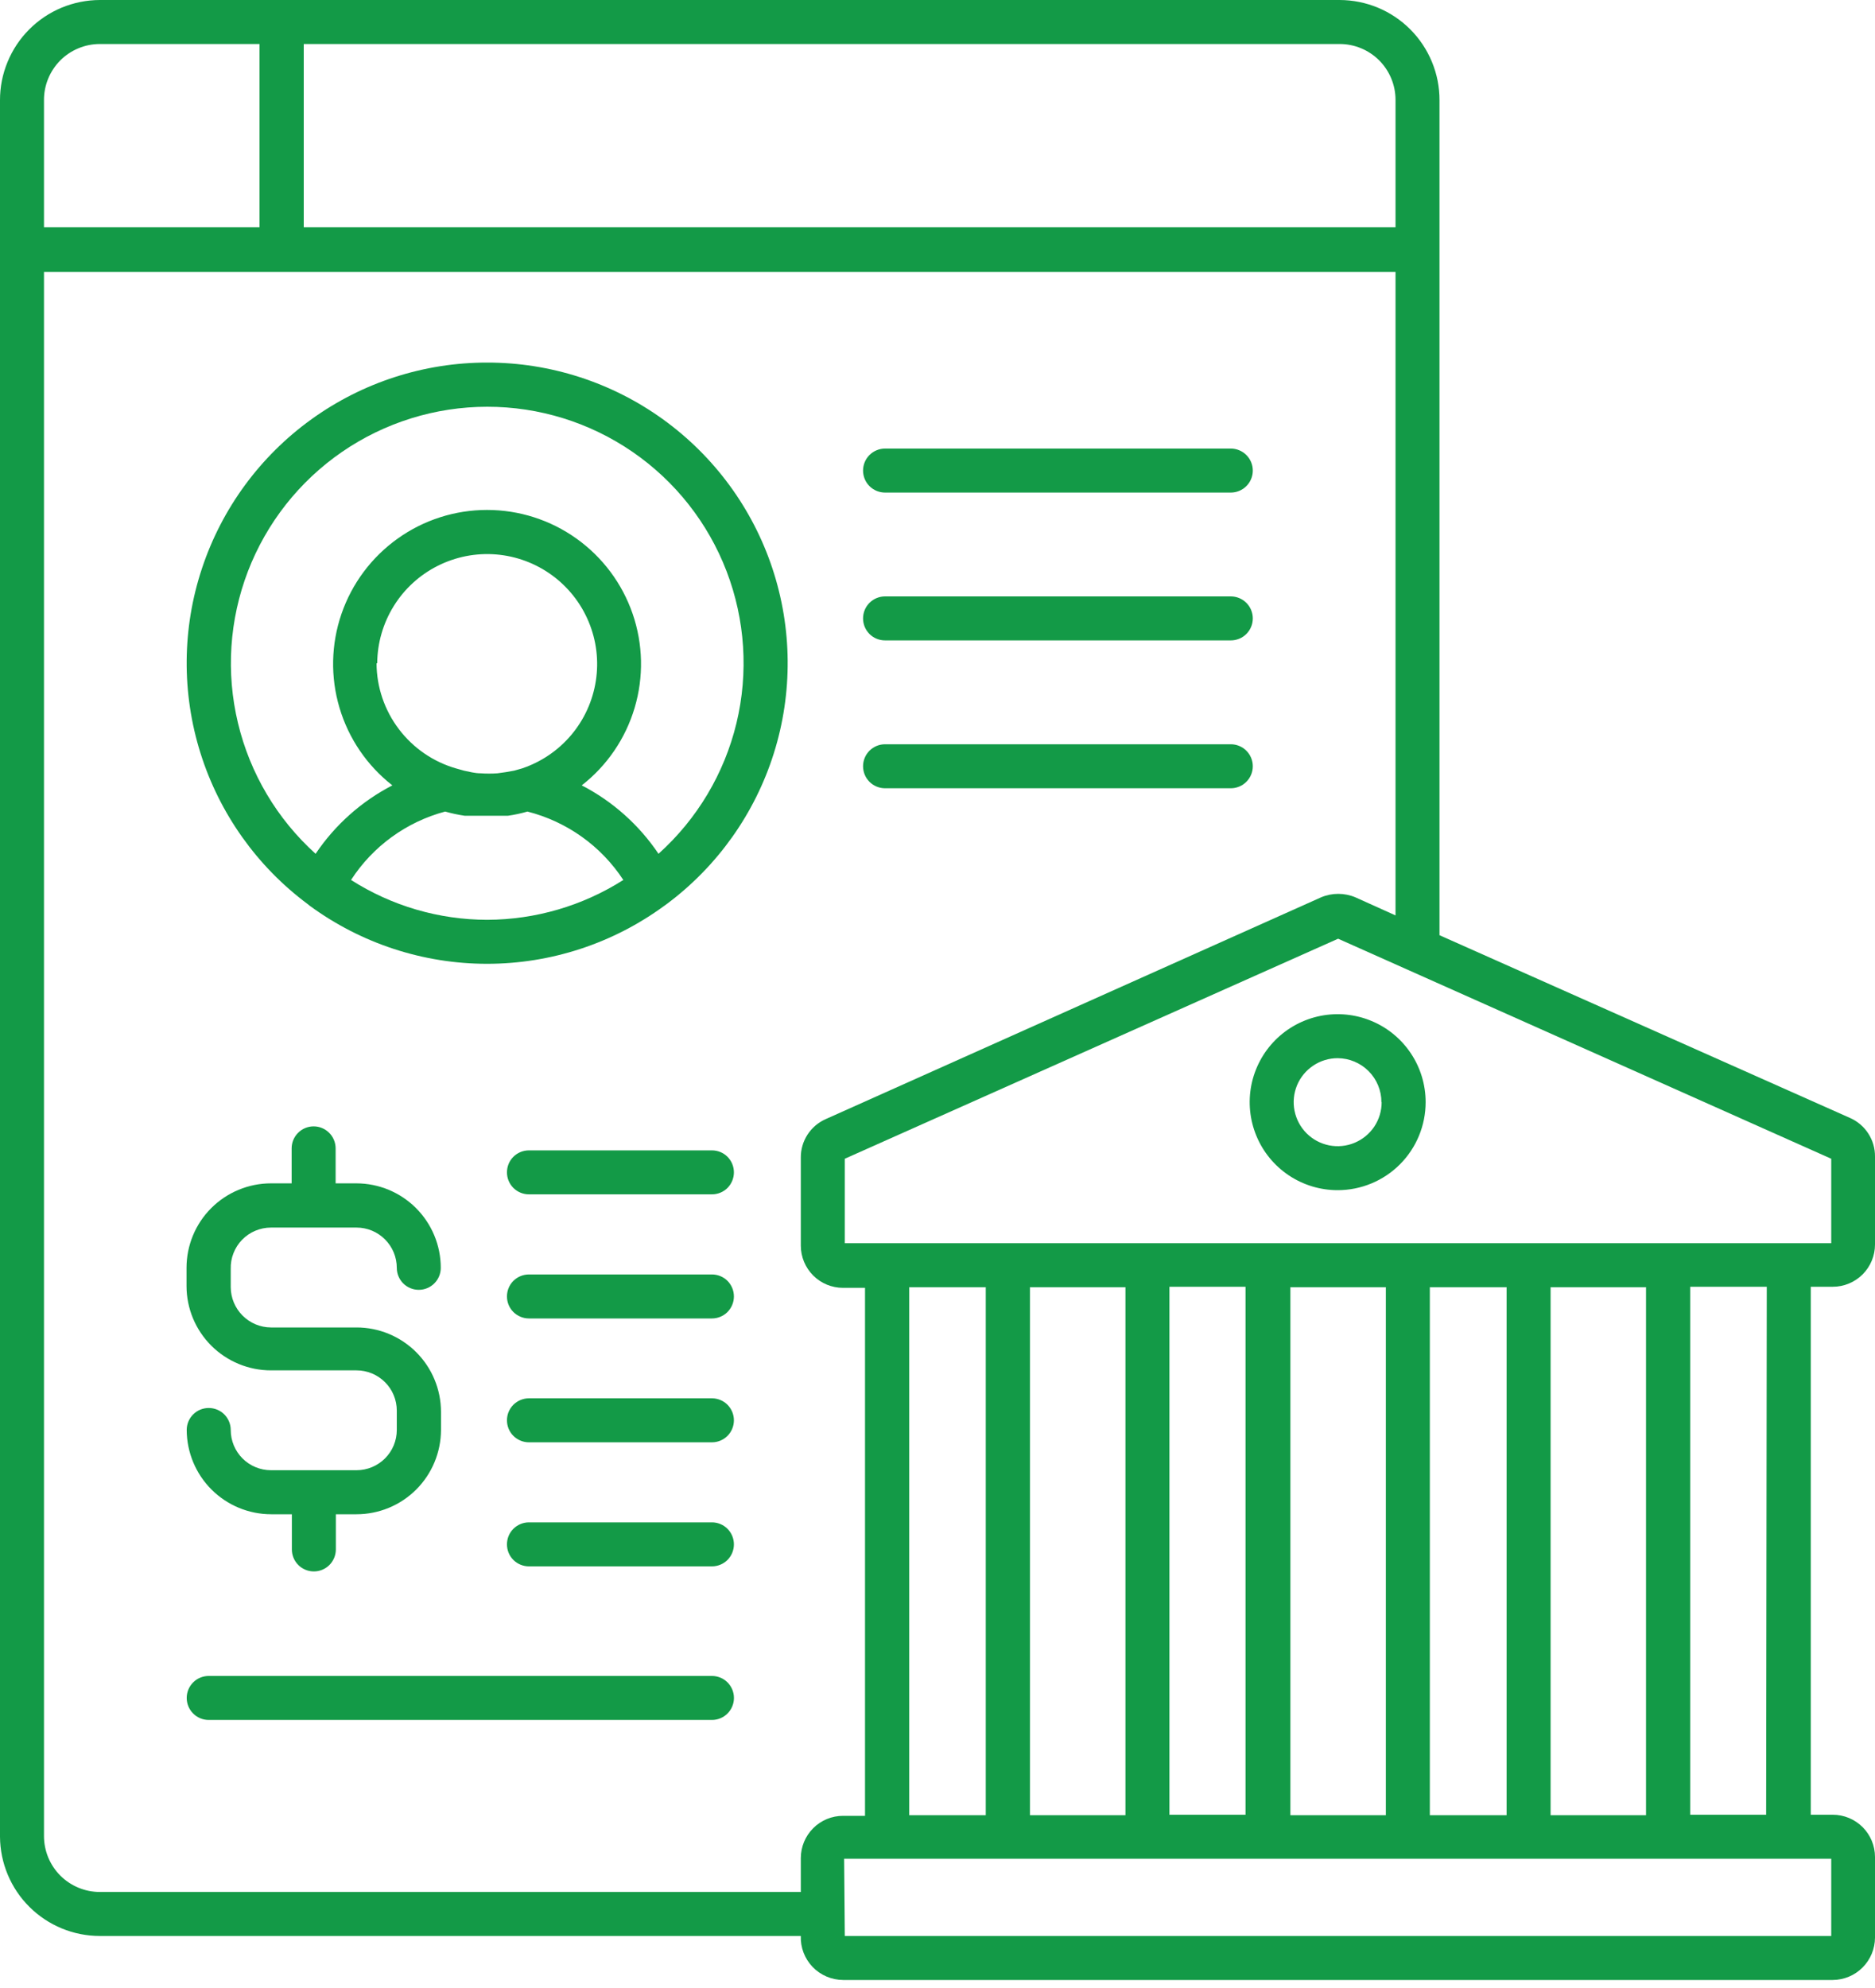 <?xml version="1.0" encoding="UTF-8"?>
<svg xmlns="http://www.w3.org/2000/svg" width="50" height="53" viewBox="0 0 50 53" fill="none">
  <path d="M6.45989e-06 2.674V48.968C0.005 49.671 0.287 50.344 0.786 50.839C1.285 51.335 1.96 51.613 2.663 51.613H21.355C21.349 51.764 21.374 51.916 21.428 52.057C21.482 52.199 21.564 52.328 21.669 52.438C21.774 52.547 21.901 52.635 22.04 52.694C22.179 52.754 22.329 52.785 22.481 52.786H48.874C49.172 52.784 49.458 52.665 49.668 52.454C49.879 52.243 49.998 51.958 50 51.66V49.507C50 49.209 49.881 48.922 49.67 48.711C49.459 48.5 49.172 48.381 48.874 48.381H48.287V34.305H48.874C49.172 34.305 49.459 34.186 49.67 33.975C49.881 33.764 50 33.477 50 33.179V30.833C50.002 30.616 49.94 30.403 49.822 30.221C49.704 30.038 49.536 29.894 49.337 29.806L38.387 24.933V2.674C38.388 2.324 38.32 1.977 38.186 1.653C38.053 1.329 37.857 1.034 37.61 0.786C37.362 0.537 37.069 0.34 36.745 0.205C36.422 0.071 36.075 0.001 35.724 0H2.663C2.312 0.001 1.965 0.071 1.642 0.205C1.318 0.34 1.025 0.537 0.777 0.786C0.53 1.034 0.334 1.329 0.201 1.653C0.067 1.977 -0.001 2.324 6.45989e-06 2.674ZM6.921 1.173V6.059H1.173V2.674C1.171 2.478 1.209 2.283 1.283 2.101C1.357 1.919 1.467 1.753 1.605 1.613C1.744 1.474 1.908 1.363 2.09 1.288C2.271 1.212 2.466 1.173 2.663 1.173H6.921ZM37.214 6.059H8.1V1.173H35.724C36.119 1.173 36.498 1.33 36.778 1.609C37.057 1.889 37.214 2.268 37.214 2.663V6.059ZM48.833 33.144H22.528V30.892L35.683 25.026L48.833 30.892V33.144ZM24.246 34.317H26.287V48.393H24.246V34.317ZM27.466 48.393V34.317H30.012V48.393H27.466ZM34.41 48.393V34.317H36.956V48.393H34.41ZM41.349 48.393V34.317H43.894V48.393H41.349ZM40.176 48.393H38.129V34.317H40.176V48.393ZM33.214 48.381H31.185V34.305H33.214V48.381ZM47.097 48.381H45.073V34.305H47.114L47.097 48.381ZM22.51 49.554H48.833V51.613H22.528L22.51 49.554ZM1.173 7.249H37.214V24.405L36.147 23.924C36.001 23.862 35.844 23.83 35.686 23.83C35.528 23.83 35.371 23.862 35.226 23.924L22.018 29.836C21.819 29.924 21.651 30.068 21.533 30.25C21.415 30.432 21.353 30.645 21.355 30.862V33.208C21.355 33.507 21.474 33.793 21.685 34.005C21.896 34.216 22.182 34.334 22.481 34.334H23.067V48.41H22.481C22.182 48.41 21.896 48.529 21.685 48.74C21.474 48.952 21.355 49.238 21.355 49.537V50.44H2.663C2.268 50.44 1.889 50.283 1.609 50.004C1.33 49.724 1.173 49.345 1.173 48.95V7.249Z" fill="#139A47"></path>
  <path d="M38.017 29.384C38.017 28.92 37.88 28.466 37.622 28.081C37.364 27.695 36.998 27.394 36.569 27.217C36.14 27.039 35.669 26.993 35.214 27.083C34.758 27.174 34.34 27.397 34.012 27.725C33.684 28.053 33.461 28.471 33.37 28.926C33.28 29.381 33.326 29.853 33.504 30.282C33.681 30.711 33.982 31.077 34.368 31.335C34.754 31.593 35.207 31.73 35.671 31.73C36.293 31.73 36.89 31.483 37.33 31.043C37.77 30.603 38.017 30.006 38.017 29.384ZM36.844 29.384C36.844 29.616 36.776 29.843 36.647 30.036C36.518 30.229 36.334 30.379 36.12 30.468C35.906 30.557 35.67 30.58 35.442 30.535C35.215 30.489 35.006 30.378 34.842 30.214C34.678 30.049 34.566 29.84 34.521 29.613C34.475 29.385 34.499 29.15 34.587 28.935C34.676 28.721 34.827 28.538 35.02 28.409C35.212 28.28 35.439 28.211 35.671 28.211C35.981 28.213 36.278 28.337 36.497 28.557C36.716 28.777 36.838 29.074 36.838 29.384H36.844Z" fill="#139A47"></path>
  <path d="M12.991 9.666C11.308 9.665 9.667 10.195 8.302 11.18C6.936 12.165 5.916 13.555 5.386 15.153C4.855 16.751 4.842 18.475 5.347 20.081C5.852 21.687 6.85 23.093 8.199 24.099L8.258 24.146C9.63 25.152 11.287 25.695 12.988 25.695C14.69 25.695 16.346 25.152 17.718 24.146L17.783 24.099C19.133 23.093 20.131 21.687 20.636 20.081C21.141 18.475 21.127 16.751 20.597 15.153C20.067 13.555 19.046 12.165 17.681 11.18C16.316 10.195 14.675 9.665 12.991 9.666ZM12.991 24.522C11.705 24.52 10.446 24.152 9.361 23.46C9.942 22.562 10.837 21.912 11.871 21.636C12.042 21.685 12.217 21.722 12.393 21.748H12.428H12.663H12.704H12.974H13.243H13.273H13.513H13.543C13.719 21.723 13.893 21.686 14.065 21.636C15.115 21.903 16.028 22.553 16.622 23.46C15.536 24.15 14.277 24.518 12.991 24.522ZM10.059 17.683C10.063 17.144 10.215 16.617 10.499 16.159C10.783 15.7 11.188 15.33 11.669 15.087C12.15 14.844 12.689 14.738 13.226 14.781C13.764 14.825 14.279 15.015 14.715 15.332C15.151 15.649 15.491 16.079 15.698 16.577C15.906 17.075 15.972 17.62 15.889 18.152C15.807 18.685 15.579 19.185 15.232 19.596C14.884 20.008 14.429 20.316 13.918 20.487L13.713 20.545C13.566 20.575 13.414 20.598 13.267 20.616C13.117 20.627 12.966 20.627 12.815 20.616C12.663 20.616 12.516 20.575 12.37 20.545L12.164 20.487C11.555 20.312 11.019 19.944 10.636 19.438C10.253 18.933 10.044 18.317 10.041 17.683H10.059ZM12.991 10.844C14.374 10.843 15.726 11.262 16.866 12.046C18.006 12.829 18.881 13.94 19.376 15.231C19.871 16.523 19.963 17.934 19.639 19.279C19.314 20.624 18.59 21.838 17.56 22.762C17.042 21.992 16.338 21.364 15.513 20.938C16.188 20.412 16.681 19.689 16.924 18.869C17.168 18.05 17.149 17.174 16.871 16.366C16.593 15.557 16.069 14.856 15.373 14.359C14.677 13.862 13.843 13.595 12.988 13.595C12.133 13.595 11.3 13.862 10.604 14.359C9.908 14.856 9.384 15.557 9.106 16.366C8.828 17.174 8.809 18.05 9.053 18.869C9.296 19.689 9.789 20.412 10.463 20.938C9.638 21.364 8.934 21.992 8.416 22.762C7.39 21.837 6.668 20.622 6.346 19.277C6.023 17.933 6.116 16.523 6.611 15.232C7.107 13.942 7.981 12.832 9.12 12.048C10.259 11.265 11.609 10.845 12.991 10.844Z" fill="#139A47"></path>
  <path d="M7.226 32.727H9.507C9.792 32.727 10.065 32.84 10.266 33.042C10.468 33.243 10.581 33.516 10.581 33.801C10.581 33.956 10.643 34.105 10.752 34.215C10.862 34.325 11.012 34.387 11.167 34.387C11.323 34.387 11.472 34.325 11.582 34.215C11.692 34.105 11.754 33.956 11.754 33.801C11.754 33.203 11.516 32.63 11.094 32.208C10.672 31.786 10.099 31.548 9.501 31.548H8.95V30.616C8.95 30.46 8.888 30.311 8.778 30.201C8.668 30.091 8.519 30.029 8.364 30.029C8.208 30.029 8.059 30.091 7.949 30.201C7.839 30.311 7.777 30.46 7.777 30.616V31.548H7.226C6.629 31.548 6.056 31.786 5.633 32.208C5.211 32.63 4.974 33.203 4.974 33.801V34.287C4.975 34.884 5.213 35.455 5.635 35.876C6.058 36.297 6.63 36.534 7.226 36.534H9.507C9.792 36.534 10.065 36.647 10.266 36.848C10.468 37.049 10.581 37.322 10.581 37.607V38.123C10.581 38.408 10.468 38.681 10.266 38.882C10.065 39.083 9.792 39.196 9.507 39.196H7.226C6.941 39.196 6.668 39.083 6.467 38.882C6.266 38.681 6.153 38.408 6.153 38.123C6.153 37.968 6.091 37.818 5.981 37.708C5.871 37.598 5.722 37.537 5.566 37.537C5.41 37.537 5.261 37.598 5.151 37.708C5.041 37.818 4.979 37.968 4.979 38.123C4.981 38.719 5.219 39.291 5.641 39.712C6.063 40.133 6.635 40.37 7.232 40.37H7.783V41.308C7.783 41.463 7.845 41.613 7.955 41.723C8.065 41.833 8.214 41.894 8.37 41.894C8.525 41.894 8.674 41.833 8.784 41.723C8.894 41.613 8.956 41.463 8.956 41.308V40.37H9.507C10.104 40.37 10.676 40.133 11.098 39.712C11.52 39.291 11.758 38.719 11.76 38.123V37.636C11.758 37.04 11.52 36.469 11.098 36.048C10.676 35.627 10.104 35.39 9.507 35.39H7.226C6.942 35.389 6.67 35.275 6.469 35.074C6.268 34.873 6.154 34.601 6.153 34.317V33.83C6.149 33.687 6.173 33.544 6.226 33.41C6.278 33.276 6.356 33.155 6.456 33.052C6.556 32.949 6.676 32.867 6.808 32.812C6.94 32.756 7.082 32.727 7.226 32.727Z" fill="#139A47"></path>
  <path d="M18.985 31.841H14.105C13.95 31.841 13.8 31.78 13.69 31.67C13.58 31.56 13.519 31.41 13.519 31.255C13.519 31.099 13.58 30.95 13.69 30.84C13.8 30.73 13.95 30.669 14.105 30.669H18.985C19.14 30.669 19.29 30.73 19.4 30.84C19.509 30.95 19.571 31.099 19.571 31.255C19.571 31.41 19.509 31.56 19.4 31.67C19.29 31.78 19.14 31.841 18.985 31.841Z" fill="#139A47"></path>
  <path d="M18.985 35.15H14.105C13.95 35.15 13.8 35.088 13.69 34.978C13.58 34.868 13.519 34.719 13.519 34.563C13.519 34.407 13.58 34.258 13.69 34.148C13.8 34.038 13.95 33.977 14.105 33.977H18.985C19.14 33.977 19.29 34.038 19.4 34.148C19.509 34.258 19.571 34.407 19.571 34.563C19.571 34.719 19.509 34.868 19.4 34.978C19.29 35.088 19.14 35.15 18.985 35.15Z" fill="#139A47"></path>
  <path d="M18.985 38.452H14.105C13.95 38.452 13.8 38.39 13.69 38.28C13.58 38.17 13.519 38.021 13.519 37.865C13.519 37.71 13.58 37.561 13.69 37.451C13.8 37.341 13.95 37.279 14.105 37.279H18.985C19.14 37.279 19.29 37.341 19.4 37.451C19.509 37.561 19.571 37.71 19.571 37.865C19.571 38.021 19.509 38.17 19.4 38.28C19.29 38.39 19.14 38.452 18.985 38.452Z" fill="#139A47"></path>
  <path d="M18.985 41.759H14.105C13.95 41.759 13.8 41.698 13.69 41.588C13.58 41.478 13.519 41.328 13.519 41.173C13.519 41.017 13.58 40.868 13.69 40.758C13.8 40.648 13.95 40.586 14.105 40.586H18.985C19.14 40.586 19.29 40.648 19.4 40.758C19.509 40.868 19.571 41.017 19.571 41.173C19.571 41.328 19.509 41.478 19.4 41.588C19.29 41.698 19.14 41.759 18.985 41.759Z" fill="#139A47"></path>
  <path d="M5.566 44.681H18.985C19.141 44.681 19.29 44.742 19.4 44.852C19.51 44.962 19.572 45.112 19.572 45.267C19.572 45.423 19.51 45.572 19.4 45.682C19.29 45.792 19.141 45.854 18.985 45.854H5.566C5.41 45.854 5.261 45.792 5.151 45.682C5.041 45.572 4.979 45.423 4.979 45.267C4.979 45.112 5.041 44.962 5.151 44.852C5.261 44.742 5.41 44.681 5.566 44.681Z" fill="#139A47"></path>
  <path d="M23.601 11.959H32.821C32.977 11.959 33.126 12.021 33.236 12.131C33.346 12.241 33.408 12.39 33.408 12.546C33.408 12.701 33.346 12.85 33.236 12.96C33.126 13.07 32.977 13.132 32.821 13.132H23.601C23.446 13.132 23.296 13.07 23.186 12.96C23.076 12.85 23.015 12.701 23.015 12.546C23.015 12.39 23.076 12.241 23.186 12.131C23.296 12.021 23.446 11.959 23.601 11.959Z" fill="#139A47"></path>
  <path d="M32.821 17.073H23.601C23.446 17.073 23.296 17.012 23.186 16.902C23.076 16.792 23.015 16.642 23.015 16.487C23.015 16.331 23.076 16.182 23.186 16.072C23.296 15.962 23.446 15.9 23.601 15.9H32.821C32.977 15.9 33.126 15.962 33.236 16.072C33.346 16.182 33.408 16.331 33.408 16.487C33.408 16.642 33.346 16.792 33.236 16.902C33.126 17.012 32.977 17.073 32.821 17.073Z" fill="#139A47"></path>
  <path d="M23.601 19.842H32.821C32.977 19.842 33.126 19.904 33.236 20.014C33.346 20.124 33.408 20.273 33.408 20.428C33.408 20.584 33.346 20.733 33.236 20.843C33.126 20.953 32.977 21.015 32.821 21.015H23.601C23.446 21.015 23.296 20.953 23.186 20.843C23.076 20.733 23.015 20.584 23.015 20.428C23.015 20.273 23.076 20.124 23.186 20.014C23.296 19.904 23.446 19.842 23.601 19.842Z" fill="#139A47"></path>
</svg>
